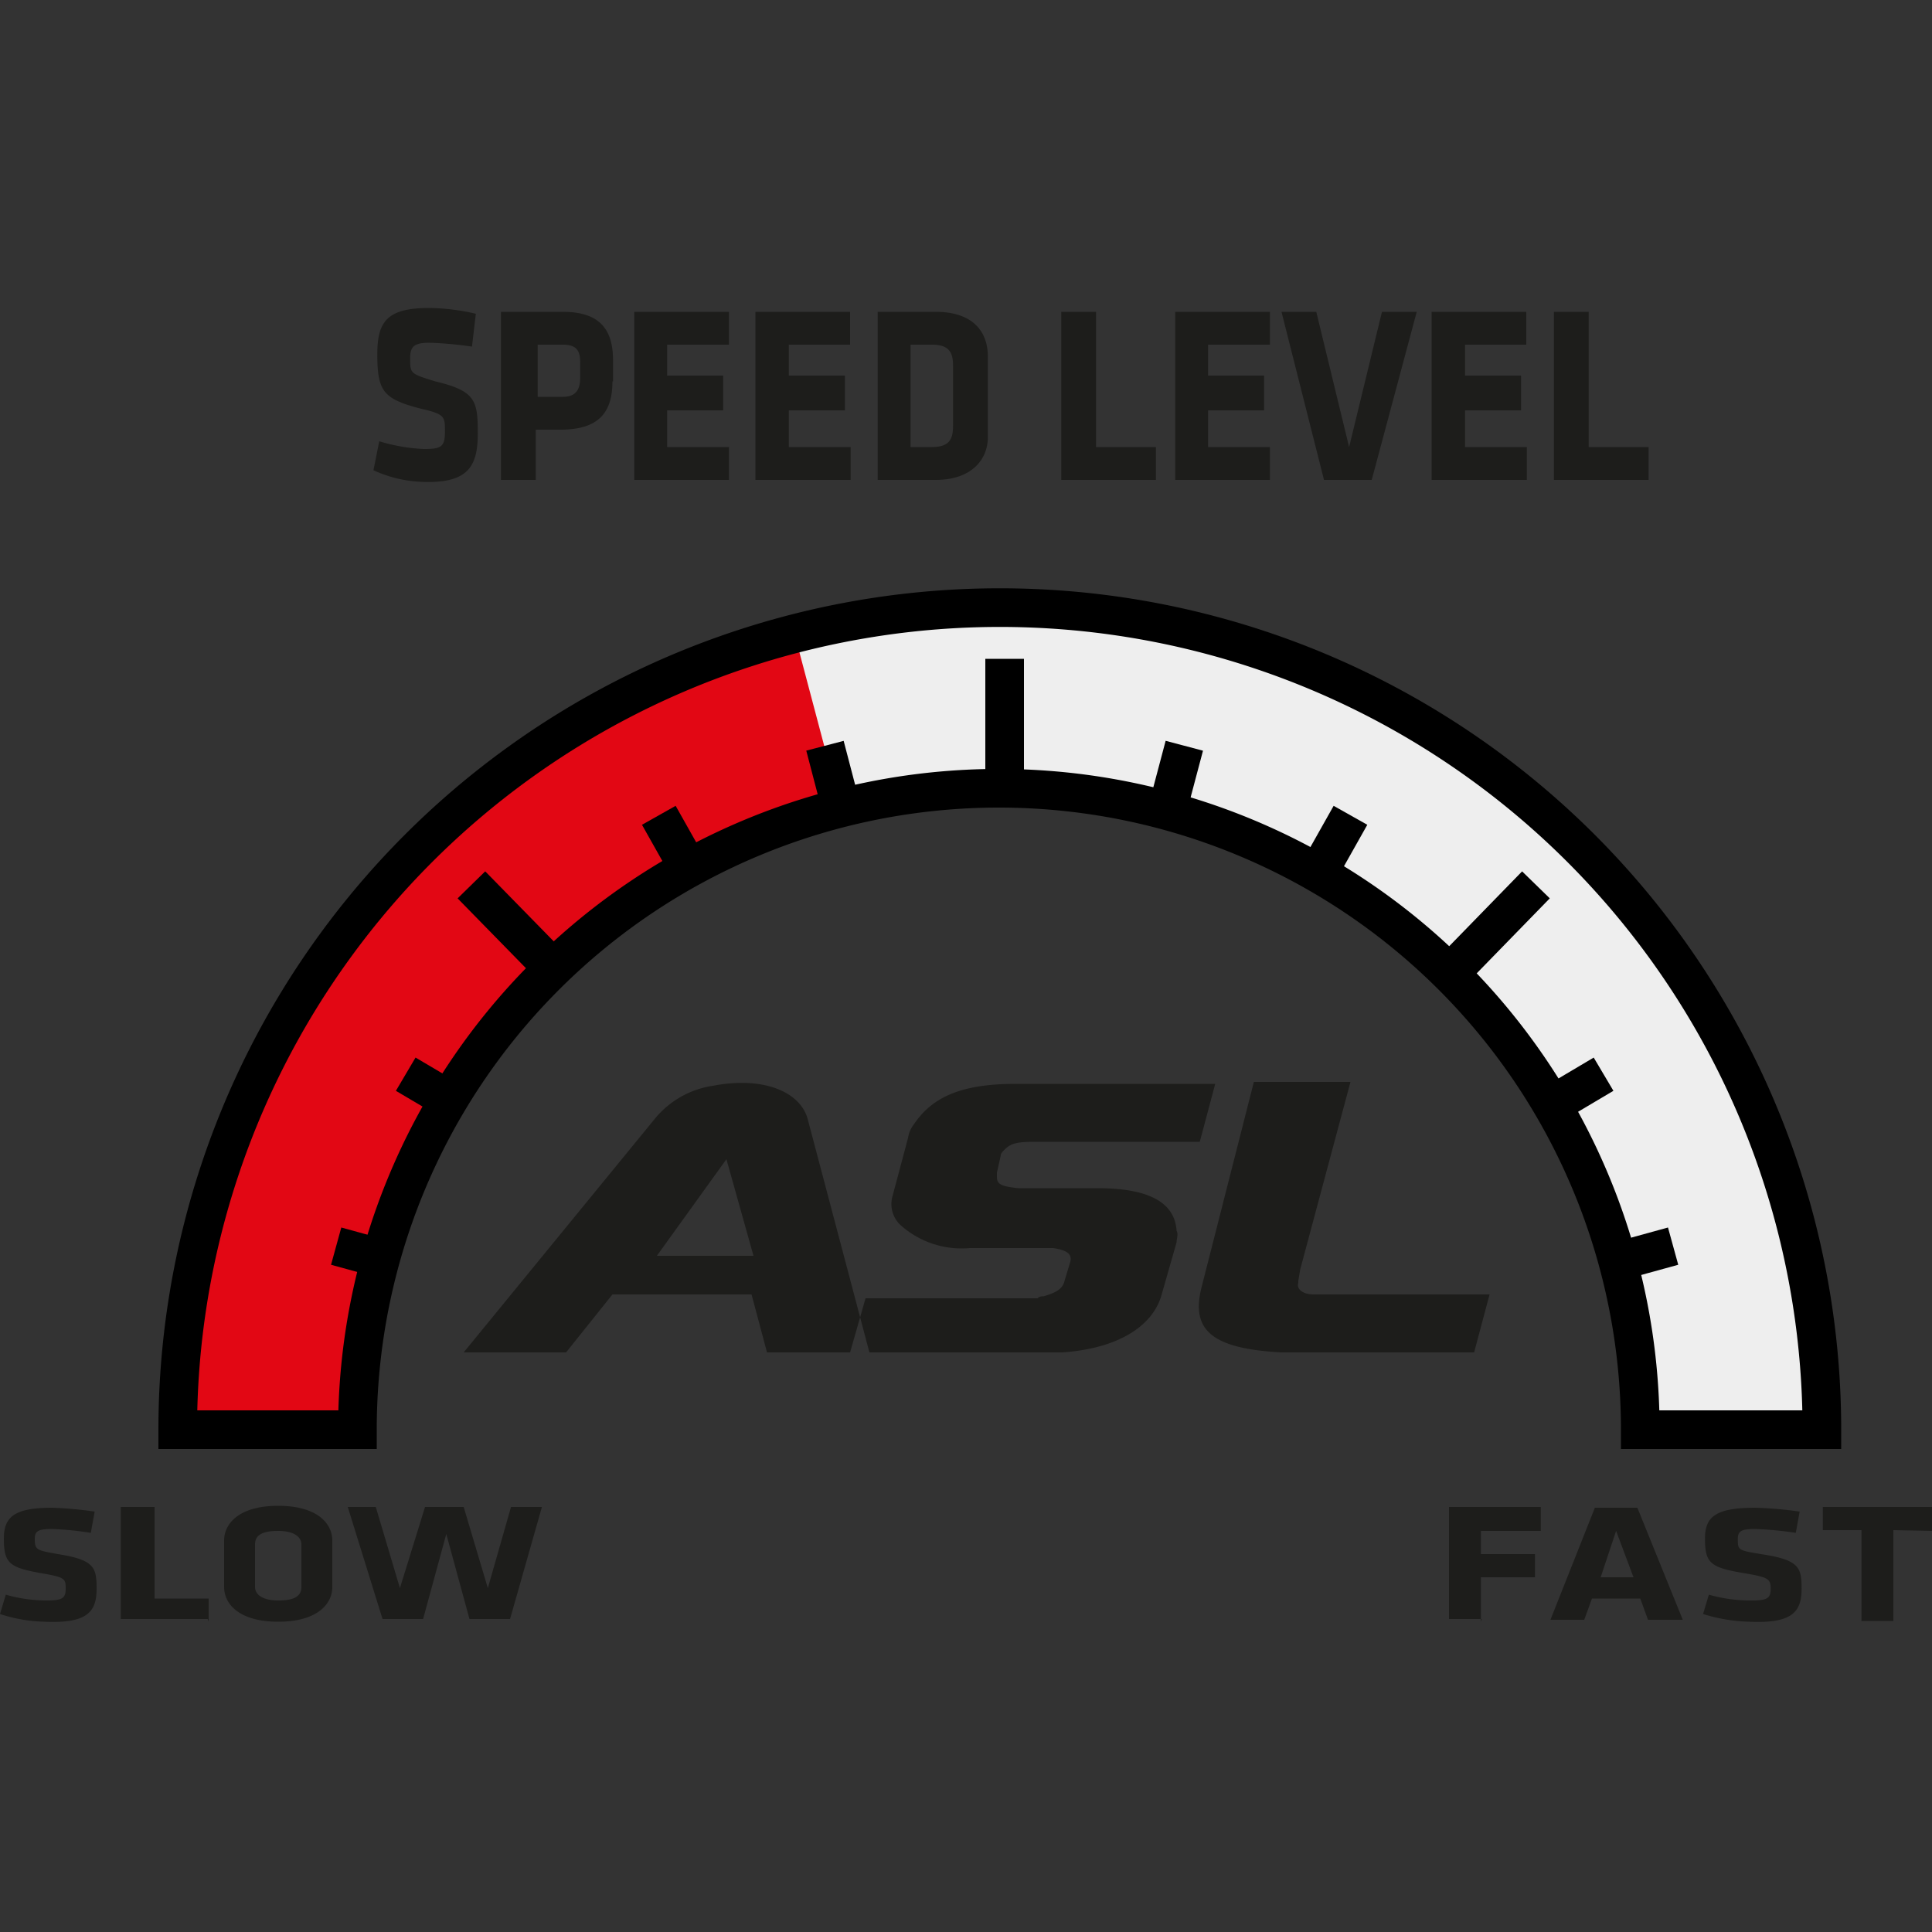 <svg id="Ebene_1" data-name="Ebene 1" xmlns="http://www.w3.org/2000/svg" xmlns:xlink="http://www.w3.org/1999/xlink" viewBox="0 0 100 100"><rect x="0" y="0" width="100" height="100" fill="#333333" stroke="none"/><defs><style>.cls-1,.cls-3,.cls-6{fill:#eee;}.cls-1,.cls-6,.cls-7{stroke:#000;stroke-width:2px;}.cls-1,.cls-7{stroke-miterlimit:10;}.cls-2{fill:#1d1d1b;}.cls-2,.cls-5{fill-rule:evenodd;}.cls-4{clip-path:url(#clip-path);}.cls-5{fill:#e20714;}.cls-7{fill:none;}</style><clipPath id="clip-path"><path id="Stroke-6" class="cls-1" d="M84.9,74a33.2,33.2,0,0,0-66.4,0H9.2a42.55,42.55,0,1,1,85.1,0Z"/></clipPath></defs><path id="Fill-1" class="cls-2" d="M24,70h5.3l2.4-3h7.2l.8,3H45L41.8,57.9c-.4-1.4-2.3-2.2-4.9-1.7a4.79,4.79,0,0,0-3,1.7Zm10-5,3.6-5L39,65Zm10,5H55c2.8-.2,4.6-1.3,5.1-2.9l.8-2.8c0-.2.1-.4,0-.6-.1-1.5-1.5-2.2-4.1-2.2H52.7c-.9-.1-1.1-.2-1.1-.6v-.2l.2-.9c0-.1.1-.2.2-.3.3-.3.6-.4,1.5-.4h8.6l.8-3H52.6c-2.7,0-4.3.6-5.3,2.1a1.49,1.49,0,0,0-.3.7l-.8,3a1.49,1.49,0,0,0,.4,1.5,4.74,4.74,0,0,0,3.6,1.2h4.3c.7.1,1,.3.9.7l-.3,1c-.1.4-.4.6-1.1.8a.37.37,0,0,0-.3.1H44.8Zm18.2-3.4c-.6,2.3.6,3.2,4.1,3.4h10l.8-3H68c-.6,0-.9-.3-.8-.6v-.1l.1-.6L69.9,56h-5Z"/><path id="Stroke-6-2" data-name="Stroke-6" class="cls-3" d="M84.9,74a33.2,33.2,0,0,0-66.4,0H9.2a42.55,42.55,0,1,1,85.1,0Z"/><g class="cls-4"><g id="Group-5"><polygon id="Fill-3" class="cls-5" points="37 17.24 45.68 50 26.45 76.18 4.9 78 -4 11.6 37 17.24"/></g><g id="Group-41"><g id="Group-10"><line id="Stroke-8" class="cls-6" x1="52" y1="34.1" x2="52" y2="61.5"/></g><g id="Group-13"><line id="Stroke-11" class="cls-6" x1="34.1" y1="42.2" x2="47.5" y2="66"/></g><g id="Group-16"><line id="Stroke-14" class="cls-6" x1="69.9" y1="42.2" x2="56.5" y2="66"/></g><g id="Group-19"><line id="Stroke-17" class="cls-6" x1="83" y1="55.6" x2="59.9" y2="69.3"/></g><g id="Group-22"><line id="Stroke-20" class="cls-6" x1="21" y1="55.6" x2="44.2" y2="69.3"/></g><g id="Group-25"><line id="Stroke-23" class="cls-6" x1="42.7" y1="38.6" x2="49.6" y2="65"/></g><g id="Group-28"><line id="Stroke-26" class="cls-6" x1="24.4" y1="45.8" x2="52" y2="74"/></g><g id="Group-31"><line id="Stroke-29" class="cls-6" x1="61.3" y1="38.6" x2="54.3" y2="65"/></g><g id="Group-34"><line id="Stroke-32" class="cls-6" x1="79.5" y1="45.8" x2="60.6" y2="65.2"/></g><g id="Group-37"><line id="Stroke-35" class="cls-6" x1="17.4" y1="64.5" x2="43.2" y2="71.6"/></g><g id="Group-37-2" data-name="Group-37"><line id="Stroke-35-2" data-name="Stroke-35" class="cls-6" x1="86.6" y1="64.5" x2="60.8" y2="71.6"/></g></g></g><path id="Stroke-6-3" data-name="Stroke-6" class="cls-7" d="M84.9,74a33.2,33.2,0,0,0-66.4,0H9.2a42.55,42.55,0,1,1,85.1,0Z"/><path id="Fill-44" class="cls-2" d="M76.65,83.94v-2.3h2.8v-1.2h-2.8v-1.2h3.1V78H75v5.8h1.7Zm8.1-5.9h-2.2l-2.3,5.8H82l.4-1.1h2.5l.4,1.1h1.8Zm-1.1,1.2.9,2.4h-1.7Zm9.6,3c0-1.1-.1-1.5-2.1-1.8-1.2-.2-1.2-.2-1.2-.8,0-.4.2-.5.9-.5a18.32,18.32,0,0,1,2.1.2l.2-1.1a19.53,19.53,0,0,0-2.3-.2c-2.1,0-2.6.5-2.6,1.6,0,1.3.3,1.5,2.1,1.8,1.2.2,1.3.3,1.3.8s-.2.6-1,.6a7.8,7.8,0,0,1-2.2-.3l-.3,1a8.6,8.6,0,0,0,2.4.4c2.2.1,2.7-.5,2.7-1.7Zm6.8-3V78h-5.7v1.2h2v4.7H98v-4.7Z"/><path id="Fill-46" class="cls-2" d="M5,82.24c0-1.1-.1-1.5-2-1.8-1.1-.2-1.2-.2-1.2-.8,0-.4.2-.5.9-.5a16.83,16.83,0,0,1,2,.2l.2-1.1a19.88,19.88,0,0,0-2.2-.2c-2,0-2.5.5-2.5,1.6,0,1.3.3,1.5,2,1.8,1.2.2,1.2.3,1.2.8s-.2.6-1,.6a7.61,7.61,0,0,1-2.1-.3l-.3,1a7.88,7.88,0,0,0,2.3.4c2.2.1,2.7-.5,2.7-1.7Zm5.8,1.7v-1.2H8V78H6.25v5.8h4.5Zm6.4-4.2c0-.9-.8-1.8-2.8-1.8s-2.8.9-2.8,1.8v2.4c0,.9.8,1.8,2.8,1.8s2.8-.9,2.8-1.8Zm-1.6,2.4c0,.5-.4.7-1.2.7s-1.2-.3-1.2-.7v-2.2c0-.5.4-.7,1.2-.7s1.2.3,1.2.7ZM28.05,78h-1.6l-1.2,4.2L24,78H22l-1.3,4.2L19.45,78H18l1.8,5.8h2.1l1.2-4.4,1.2,4.4h2.1Z"/><path id="Fill-42" class="cls-2" d="M24.73,22.44c0-1.7-.1-2.2-2.2-2.7-1.3-.4-1.3-.4-1.3-1.2,0-.6.2-.8,1-.8a19.88,19.88,0,0,1,2.2.2l.2-1.7a11.21,11.21,0,0,0-2.4-.3c-2.2,0-2.7.7-2.7,2.4,0,1.9.3,2.3,2.2,2.8,1.3.3,1.3.4,1.3,1.2s-.2.9-1.1.9a9.26,9.26,0,0,1-2.3-.4l-.3,1.5a6.57,6.57,0,0,0,2.5.6c2.4.1,2.9-.8,2.9-2.5Zm7-2.7v-1.1c0-1.6-.7-2.5-2.6-2.5h-3.2v8.7h1.8v-2.6H29c1.9,0,2.7-.8,2.7-2.5Zm-1.7-.2c0,.6-.2,1-.9,1h-1.3v-2.7h1.3c.7,0,.9.3.9.9Zm7.7,5.3v-1.7h-3.2v-1.9h2.9v-1.8h-2.9v-1.6h3.2v-1.7h-4.9v8.7Zm6.3,0v-1.7h-3.2v-1.9h2.9v-1.8h-2.9v-1.6H44v-1.7h-4.9v8.7Zm7.1-2.2v-4.2c0-1.2-.7-2.3-2.7-2.3h-3v8.7h3c1.9,0,2.7-1.1,2.7-2.2Zm-1.8-.6c0,.7-.2,1.1-1.1,1.1h-1.1v-5.3h1.1c.9,0,1.1.4,1.1,1.1Zm10.5,2.8v-1.7h-3.1v-7h-1.8v8.7Zm5.9,0v-1.7h-3.2v-1.9h2.9v-1.8h-2.9v-1.6h3.2v-1.7h-4.9v8.7Zm7.6-8.7h-1.8l-1.7,7-1.7-7h-1.8l2.2,8.7H71Zm5.7,8.7v-1.7h-3.2v-1.9h2.9v-1.8h-2.9v-1.6H79v-1.7h-4.9v8.7Zm6.3,0v-1.7h-3.1v-7h-1.8v8.7Z"/></svg>